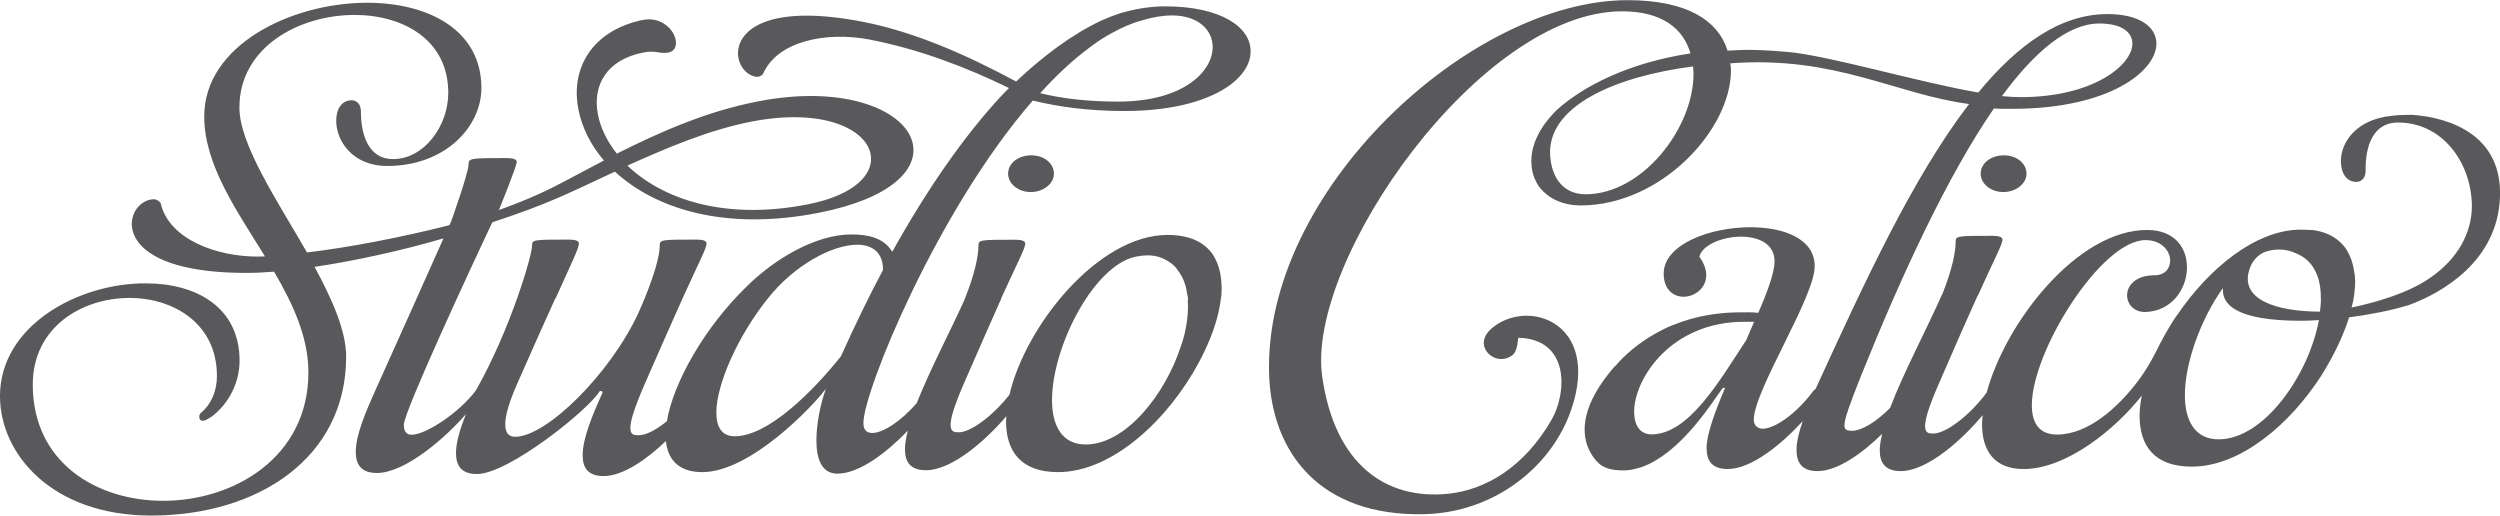 <svg id="Layer_1" xmlns="http://www.w3.org/2000/svg" viewBox="0 0 1456.7 300.4"><style>.st0{fill:#59595b}</style><path class="st0" d="M678.7 3.7c-8.7 0-17.4 1.5-26.3 4.1-3.2 1.1-6.4 2.3-9.6 3.7-2.6 1.1-5.2 2.5-7.8 3.9-17.3 9.3-32.9 22.6-42.9 32.1-28.5-15.3-59.2-29-89.8-34.9-51.5-9.9-69.6 3.2-72 15.5-1.5 7.8 3.3 15.3 9.9 16.6 2.4.5 4.3-1.4 4.3-1.4 8.5-19.9 37.8-24.9 61.9-20.3 29.1 5.6 57 16.3 81.5 28.3-1.7 1.7-3.2 3.2-4.3 4.4-21.6 23.3-42.9 53.7-63.7 91-5.2-8.6-15-10.1-23.9-10.1-20.8 0-45 14.4-61.3 30.7-23.8 23.2-42.3 55.2-46.1 78.1-6.4 5.3-12.4 8.2-16.4 8.2-2.5 0-4.9 0-4.9-4.3 0-4 2.2-11.3 8.3-25.4 9.6-22 16.8-38.2 22.2-50.2 9.5-21.1 13.9-28.9 13.9-31.9 0-1.6-2.5-2.2-5.7-2.2-21.3 0-21.6 0-21.6 3.8 0 5.2-2.8 15.8-8.7 30.3-.2.5-.4.9-.6 1.4-.9 2.2-1.9 4.4-2.9 6.8-16.6 36.1-53.9 72.6-72 72.6-3.7 0-5.8-2.1-5.8-7.4 0-4.9 2.2-12.9 7.4-24.5 9.3-21.2 16.4-36.9 21.7-48.6h.1c0-.1.1-.2.2-.3 9.5-21.1 13.5-28.9 13.5-31.9 0-1.6-2.5-2.2-5.7-2.2-21.3 0-21.6 0-21.6 3.8 0 5.1-12.2 47.8-32.6 83.9-.3.5-2.2 2.9-2.8 3.5-10.1 11.6-27.1 22.5-34.7 22.5-2.8 0-4.6-1.5-4.6-5.8 0-7.5 39.4-92.3 51.5-117.9l.9-.3.1-.1c31.7-10.5 40.9-15.4 70.5-29.2 22.9 21.1 63 34.9 118.7 24 41.8-8.2 57.9-25 54.9-40.1-3.7-18.9-38.4-35-90.4-24.8-30.1 5.9-56.2 17.5-82.1 30.4-5.8-7.3-9.6-15.3-11-22.8-3.3-16.9 5-31.9 26.4-36.1 7.8-1.5 9.3 1 14.7 0 3.6-.7 4.9-3.8 4.2-7.4-1.2-6.3-8.6-13.6-19.1-11.6-30 6.2-42.2 28.6-37.6 52 2 10.2 6.8 20.5 14.9 29.9-27.1 14.1-33.2 18.7-61.2 28.9.6-1.5 10.4-25.5 10.4-28.1 0-1.6-2.5-2.2-5.7-2.2-21.3 0-22.4 0-22.4 3.8 0 4.7-9.9 32.6-10.2 33.3-.3.7-.6 1.3-.9 2-26.8 6.8-57.8 12.9-83 15.9-17.9-31-39.4-63.1-39.4-84.5 0-35 34.6-53.9 67.1-53.9 28.2 0 54.6 14.4 54.6 45.4 0 19.3-14.1 38.6-32.2 38.6-14.4 0-18.7-14.4-18.7-27.6 0-6.7-5.2-6.7-5.2-6.7-6.1 0-9.2 5.2-9.2 12 0 11.3 9.2 26.3 29.7 26.3 34 0 54.9-23 54.9-45.4 0-34.3-31.6-49.7-66.5-49.7-44.4 0-95 24.8-95 66.2 0 28.1 18.7 54.5 35.4 81.6-1.2 0-2.4.1-3.6.1-24.5.2-52.5-10.1-57.2-31.2 0 0-1.6-2.2-4-2.2-6.7.1-12.9 6.5-12.8 14.5.1 12.6 15.5 28.7 67.9 28.4 4.6 0 9.6-.3 15-.7 11 18.8 20 38.1 20 58.7 0 49.3-43.2 74.8-84.6 74.8-38.6 0-76-22.1-76-67.7 0-33.4 28.5-50.5 56.4-50.5 25.7 0 50.9 15 50.9 45.4 0 8.7-3.2 16.6-9.6 21.8-.2.4-.4.7-.6 1.1-.2 1.4-.3 4.1 3.5 3 1.1-.6 2.4-1.4 3.6-2.1 10.7-8.1 16.3-20.7 16.3-32.6 0-31.3-25.4-45.1-54.6-45.1-39.3-.2-85 24.6-85 65.7 0 34 30.6 69.6 88 69.6 62.5 0 113.7-33.7 113.7-92.6 0-15-8.1-33.3-18.4-52.3 23.5-3.5 50.4-9.4 75.1-16.6-10.4 23.5-24.7 55.2-39.4 87.9-5.8 12.9-11.7 26.6-11.7 36.5 0 7.3 3.1 12.3 12.3 12.3 16.7 0 40.4-21 51.9-34.3-3.3 8.3-5.8 16.3-5.8 22.6 0 7.4 3.1 12.3 12.2 12.3 18.4 0 65-37.4 71.4-48.1.3-.3.6-.3.9-.3.6 0 .9.9.9.9-5.8 12.9-11.6 26.7-11.6 36.5 0 7.4 3.1 12.2 12.2 12.2 11.4 0 25.3-9.9 36.3-20.4 1.1 10.9 7.6 18.1 21.2 18.1 28.5 0 65.3-39.5 71.4-47.8l.6-.6c-3.1 8.3-5.5 20.2-5.5 30 0 10.7 3.1 19.3 12.2 19.3 13.2 0 29.5-13 41.1-25.1-1.1 4.1-1.7 7.8-1.7 10.9 0 7.3 3.1 12.2 12.2 12.2 15.6 0 35.6-18.2 46.9-31.5 0 1-.2 2-.2 2.9 0 17.5 8.6 29.7 30.3 29.7 32 0 64.6-31.2 82.1-64 1.2-2.2 2.3-4.4 3.3-6.5.6-1.4 1.3-2.8 1.9-4.2l1.5-3.6c3.3-8.2 5.4-16.3 6.2-23.8l.1-.1c.3-3.4.3-6.4 0-9.1-.1-1.2-.2-2.3-.4-3.4-.1-.7-.2-1.4-.4-2.1-.3-1.2-.6-2.4-1-3.5-.2-.7-.5-1.3-.7-1.9-.6-1.3-1.2-2.6-1.9-3.8-.1-.1-.1-.2-.2-.3-4.8-7.4-13.4-11.9-26.7-11.9-40.3 0-82.7 52.7-92.1 93.1-10.2 13-23 21.9-29.4 21.9-2.4 0-4.9 0-4.9-4.3 0-4 2.1-11.3 8.3-25.4 9-20.8 16-36.4 21.3-48.4h-.1c9.3-20.5 14-29 14-31.9 0-1.6-2.5-2.2-5.7-2.2-21.3 0-21.6 0-21.6 3.8 0 5.2-1.9 15.7-7.8 30.3-.2.4-.3.7-.4 1.1-8.3 18.3-20.2 41-27.7 59.9-9.5 11.1-20 17.5-25.9 17.5-3.4 0-5.2-1.9-5.2-5.8 0-18.4 42.9-123.8 98.7-187.9 15 3.7 32.8 6.1 53.3 6.1 49 0 73.6-18.1 73.6-34.6.3-13.8-16.5-26.4-50-26.4m-241 67.2c41.5-8.1 66.7 4.1 69.6 18.9 2.2 11.4-9.1 23.9-36.7 29.3-49 9.6-85-3.4-105-22.6 24.4-11 48.1-20.9 72.1-25.6M664 149.2c.2 0 .4-.1.6-.1 5.3-.8 11.5-.3 17.2 3.9.2.1.3.2.5.3 1 .8 2.1 1.7 3 2.8.3.3.4.6.6.9 1.1 1.3 2 2.7 2.8 4.3.3.7.7 1.4 1 2.1.6 1.6 1.2 3.2 1.5 4.9.2.9.3 1.9.5 2.8.2 1.1.5 2.1.6 3.3-.1 0-.2.1-.2.1.8 11.6-2.4 23.1-4 27.1-9.1 28.3-32.2 57.4-55.5 57.4-13.8 0-19.6-11-19.6-25.7-.2-31.5 25.5-81.5 51-84.1m-149.5 8.1c-8.3 15.6-16.5 32.5-24.5 50.3-16.9 21.1-42.6 46.6-61.9 46.6-7.6 0-10.7-5.5-10.7-13.8 0-16.5 12.6-44.8 30-66.5 15.3-19.3 37.4-31.3 52.1-31.3 8.9 0 15 4.6 15 14.4v.3zm137-98.1c-17.8 0-32.8-1.8-45.4-4.9 9.3-10.3 18.8-19.2 28.5-26.4l2-1.5c.4-.3.7-.5 1.1-.8 2.3-1.7 6-4.1 10.4-6.5h.1c5.1-2.9 11.3-5.7 17.8-7.4C671.6 10 677.4 9 683 9c15.3 0 23.6 8.6 23.6 18.4 0 14.3-17.1 31.8-55.1 31.8m502.6 42c0 5.8 5.8 10.7 13.2 10.7 7.4 0 13.5-4.9 13.5-10.7 0-6.1-5.8-10.7-13.2-10.7-7.4 0-13.5 4.5-13.5 10.7"/><path class="st0" d="M1405.2 66.9c-3.8 0-7.8.1-11.8.6-20.4 2.1-29.6 15.4-29.4 26.7.1 6.7 3.2 11.9 9.3 11.8 0 0 5.2-.1 5.1-6.8-.2-13.2 3.9-27.6 18.4-27.8 25.8-.3 42.8 22.5 43.5 47.6.3 12.3-4.7 29.5-24.6 43.1-13.1 9-32.1 14.3-45.5 17.1.2-.8.5-1.7.6-2.6h.1c.4-1.9.7-3.7.9-5.4.2-2.2.5-4.4.5-6.7v-1c0-1.5-.2-3-.4-4.5h-.1c-.2-2-.6-3.9-1.1-5.7-.4-1.6-1-3-1.6-4.3-.2-.6-.5-1.1-.8-1.6-.5-1-1-2-1.6-2.8-.9-1.2-1.9-2.4-3-3.4-4.5-4.3-10.1-6.2-15.5-7.1-2.5-.1-5-.3-7.5-.3-26.4 0-53.7 22.7-72 49.6-.8.9-3.6 5.1-7.2 11.5-.2.3-.3.6-.5.9-1.5 2.8-3.2 5.9-4.9 9.4-3.4 6.9-7.4 12.9-10.4 16.9-11.5 15.2-28.9 31.1-47.1 31.1-10.4 0-14.7-6.7-14.7-17.1 0-31.6 40.5-96.2 66.2-96.2 9.5 0 14.4 6.4 14.4 11.9 0 4.6-3 8.6-9.2 8.6-11 0-15.9 6.1-15.9 11.6 0 5.2 4 9.8 10.4 9.8 15.6-.3 24.5-13.5 24.5-26 0-11.3-7-21.8-23.3-21.8-40.6 0-82.4 53.8-93.4 94.7-10.4 14.1-24.2 23.9-31 23.9-2.4 0-4.9 0-4.9-4.3 0-4 2.1-11.3 8.3-25.4 9.5-22 16.7-38.2 22.2-50.4h.1c.2-.4.3-.7.5-1 9.2-20.5 14-29 14-31.9 0-1.6-2.5-2.2-5.7-2.2-21.3 0-21.6 0-21.6 3.8 0 5.2-1.9 15.7-7.8 30.3h-.1c-8.6 19.6-22.4 45.4-30.3 66.2-8.4 8.5-16.9 13.3-22 13.3-2.8 0-4.6-.3-4.6-3.1 0-3.7 2.8-11.6 9.5-28.5 23.9-59.4 50.6-117 77.6-156.2 3.7.3 7.5.2 10.8.2 56.7 0 83.9-22.1 83.9-38 0-9.5-9.5-17.2-28.5-17.2-27.4 0-52.1 17.6-75.3 45.7-34.2-5.8-87.6-21.7-111.6-23.7s-28.4-.8-34.6-.7l-.1-.6C1001 12.3 983.5.1 948.4.1c-91.7 0-212.6 111.4-208.9 218.4 1.6 45.2 29.5 82.5 90.5 81.1 40.5-1 74.1-27.3 85.6-61.1 17.3-51-25.9-65.1-46.6-47-5.7 5-5.2 10.5-2.2 14 3.3 3.9 9.5 5.2 14.4 1.5 3.4-2.6 3.2-10.2 3.5-10.2 30.1.8 28.4 32.2 19.3 47.9-16 27.7-38.6 40.8-60.2 43-36.4 3.7-66.2-17.2-73.4-68.5C761 151.8 862.7 6.6 945.1 6.6c23.7 0 35.8 10.3 39.9 24.5-35.5 5.4-62.1 18.8-77.7 32.8-4.9 4.7-16.4 17.4-14.9 32.6.2 2.2.6 4.5 1.5 6.8.7 1.8 1.5 3.3 2.4 4.8 3.6 5 9.1 9.1 17 10.8.5.1 1 .2 1.6.3 1.8.3 3.7.5 5.8.5h.6c46.8-.2 87.3-44.2 87.3-78.7v-.1-.1c0-1.3-.2-2.6-.4-3.9 61.4-4.6 96.3 18.1 139.2 23.7l-.5.6c-32.2 42-60.7 103.6-88.6 164.6-.1.3-.2.5-.3.8-.4.2-.8.5-1.2.9-10.4 14.1-23 22.3-29.7 22.3-2.8 0-5.2-1.8-5.2-5.2 0-17.1 35.5-71.4 35.5-89.5 0-15.9-17.8-22.7-37.4-22.7-23.9 0-50.6 10.1-50.6 27 0 9.5 5.8 13.5 11.6 13.5 6.4 0 13.2-4.9 13.2-12.6 0-3.1-1.2-6.8-4-10.7 1.5-6.7 13.2-11.7 24.2-11.7 10.1 0 19.6 4 19.6 14.4 0 6.4-4 17.4-9.5 30-3.7-.3-7.4-.3-10.7-.3-4.8 0-9.5.3-13.9.9-1.5.2-3.1.4-4.7.7h-.2c-6.2 1.1-13 2.9-19.9 5.7-.2.1-.4.2-.6.2-1.8.7-3.5 1.5-5.3 2.4-1 .5-1.9 1-2.9 1.5-.8.4-1.7.9-2.5 1.4-9.2 5.3-16.8 11.7-22.8 18.7v-.2l-.1.1c-19.5 22.4-19.4 38.1-15.5 47.5.3.9.8 1.7 1.2 2.5 1.2 2.3 2.7 4.2 3.9 5.5l.1.1c.7.7 1.3 1.2 1.8 1.7 1.4 1 2.9 1.7 4.7 2.3.5.2 1 .3 1.6.4 1.4.4 3 .5 4.7.6 1 .1 2 .1 3.1.1h.3c1.4-.1 2.9-.2 4.4-.5l2.4-.6c.8-.2 1.6-.4 2.5-.7 1.4-.5 2.7-1 4-1.6.2-.1.5-.2.7-.3 21.1-10.1 37.5-37 42.5-43.6 0 0 .6-.9 1.2-.9l.6.3c-6.1 14.4-10.7 27-10.7 34.9 0 7.3 3.1 12.2 12.3 12.2 14.2 0 32.1-15.2 43.7-27.9-2.1 6.2-3.6 12-3.6 16.8 0 7.3 3.1 12.3 12.2 12.3 11.9 0 26.5-10.7 37.7-21.7-.8 3.5-1.4 6.8-1.4 9.5 0 7.3 3.1 12.2 12.2 12.2 16 0 36.6-19.2 47.8-32.6-.2 1.8-.4 3.6-.4 5.3 0 15.3 7.1 26.1 24.2 26.1 24.9 0 53.3-23 68.9-42.8-.8 4-1.3 8-1.3 11.7 0 17.5 8.6 29.7 30.4 29.7 28.4 0 57.3-24.7 75.6-53.2 7.1-11.4 11.7-21.3 14.7-29.7.4-1.2.8-2.3 1.2-3.5.1-.2.1-.4.2-.6 10.7-1.4 23.1-3.6 34.7-7.1 18.9-6.9 51.8-25.3 53.2-62.9 1.6-41.6-38.8-47.2-51.5-48m-182-53.2c12.9 0 19.3 4.9 19.3 11.7 0 12.6-23 31.2-65 31.2-3.4 0-7-.2-11-.6 19.1-26 38.6-42.3 56.7-42.3m-299.3 99.5c-14.4 0-20.7-11.8-20.7-25v-.1c.6-26.6 37.4-43.4 83.3-49.4.1 1.5.3 2.9.3 4.4-.1 31.8-29.9 70.1-62.9 70.1m38.4 139.9c-6.8 0-10.1-5.5-10.1-13.2 0-19 21.2-52.4 64.1-52.4h5.8l-4.6 10.7c-15.6 23.7-33.4 54.9-55.2 54.9m330.4 2.9c-13.8 0-19.6-11-19.6-25.7 0-18.9 9.3-44.5 22.2-62.5-.9 9.4 7.4 19.1 45.3 19.1 1 0 4.9 0 10.6-.4-5.8 31.5-31.7 69.5-58.5 69.5m59.6-79.8c0 .5 0 1-.1 1.4-.1 1.3-.2 2.7-.4 4-25.5-.1-46.6-7-41.2-24.3 1.7-5.6 5.1-8.6 8.6-10.3 5.2-1.9 12-2.7 19.3.9 4.4 1.9 7.7 4.9 9.9 8.8 3.1 5.1 4 11.4 3.9 17.7h.1c0 .6-.1 1.3-.1 1.8"/><path class="st0" d="M1024.6 182.3s-4.3-.5-11.1-.4l11.1.4zm-437.2-81.1c0 5.8 5.8 10.7 13.2 10.7 7.4 0 13.5-4.9 13.5-10.7 0-6.1-5.8-10.7-13.2-10.7s-13.5 4.5-13.5 10.7"/></svg>